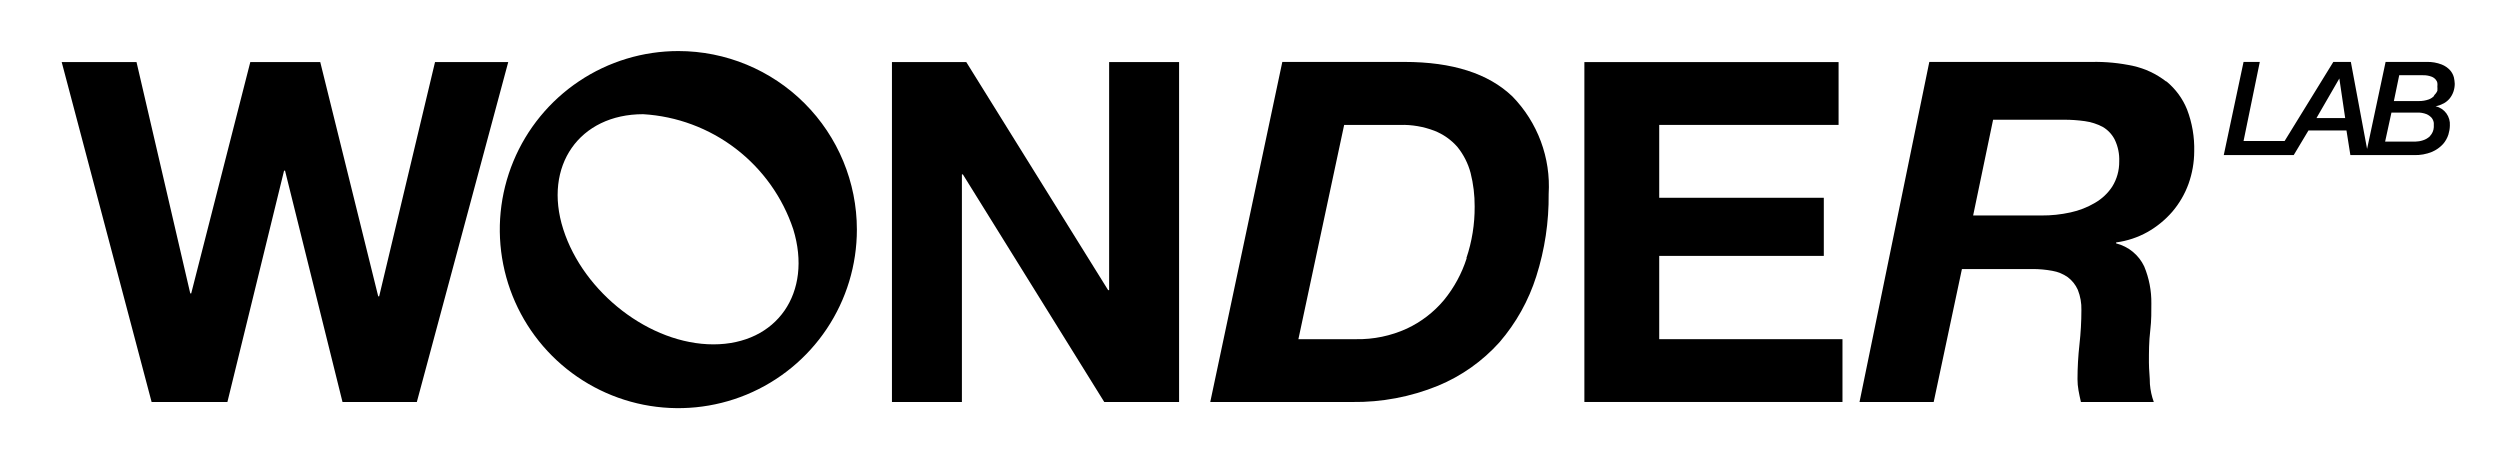 <?xml version="1.0" encoding="UTF-8"?> <svg xmlns="http://www.w3.org/2000/svg" width="109" height="20" viewBox="0 0 109 20" fill="none"> <g filter="url(#filter0_d_1385_496)"> <path fill-rule="evenodd" clip-rule="evenodd" d="M19.845 1.829L17.41 12.041H17.368L14.841 1.829H11.791L9.215 11.914H9.173L6.83 1.829H3.568L7.488 16.648H10.793L13.263 6.564H13.306L15.811 16.648H19.052L23.037 1.829H19.845Z" fill="black"></path> <path fill-rule="evenodd" clip-rule="evenodd" d="M49.236 11.772H49.193L43.008 1.829H39.767V16.648H42.817V6.726H42.859L49.023 16.648H52.286V1.829H49.236V11.772Z" fill="black"></path> <path fill-rule="evenodd" clip-rule="evenodd" d="M62.137 1.822H56.787L53.645 16.649H59.83C61.113 16.666 62.386 16.426 63.574 15.941C64.599 15.517 65.515 14.869 66.256 14.044C66.981 13.203 67.528 12.223 67.862 11.164C68.231 10.004 68.412 8.793 68.4 7.576C68.447 6.797 68.331 6.018 68.059 5.286C67.787 4.555 67.366 3.889 66.822 3.33C65.775 2.325 64.204 1.822 62.109 1.822H62.137ZM64.826 10.378C64.614 11.044 64.278 11.663 63.836 12.204C63.393 12.733 62.84 13.158 62.215 13.45C61.52 13.767 60.763 13.924 60 13.91H57.488L59.483 4.568H61.932C62.439 4.555 62.944 4.642 63.418 4.823C63.805 4.975 64.15 5.218 64.423 5.531C64.691 5.864 64.887 6.25 64.996 6.663C65.117 7.142 65.176 7.634 65.173 8.128C65.178 8.893 65.057 9.653 64.812 10.378H64.826Z" fill="black"></path> <path fill-rule="evenodd" clip-rule="evenodd" d="M73.22 10.279H80.396V7.745H73.22V4.568H81.04V1.829H69.957V16.648H81.21V13.91H73.22V10.279Z" fill="black"></path> <path fill-rule="evenodd" clip-rule="evenodd" d="M95.307 2.664C94.89 2.341 94.407 2.114 93.892 1.999C93.294 1.868 92.684 1.809 92.073 1.822H84.996L81.953 16.649H85.187L86.418 10.852H89.49C89.782 10.851 90.073 10.877 90.36 10.93C90.602 10.971 90.832 11.066 91.032 11.206C91.223 11.35 91.374 11.54 91.471 11.758C91.583 12.04 91.636 12.341 91.627 12.643C91.627 13.144 91.598 13.645 91.542 14.143C91.486 14.644 91.458 15.147 91.457 15.651C91.457 15.814 91.471 15.978 91.5 16.139C91.528 16.295 91.563 16.465 91.606 16.649H94.783C94.692 16.398 94.635 16.136 94.614 15.87C94.614 15.573 94.571 15.254 94.571 14.922C94.571 14.469 94.571 14.009 94.628 13.542C94.684 13.075 94.677 12.678 94.677 12.353C94.684 11.799 94.578 11.25 94.366 10.739C94.249 10.491 94.079 10.273 93.867 10.099C93.655 9.925 93.407 9.801 93.141 9.734V9.692C93.621 9.628 94.085 9.475 94.507 9.239C94.916 9.008 95.282 8.709 95.59 8.354C95.897 7.994 96.137 7.582 96.298 7.137C96.46 6.683 96.544 6.204 96.546 5.722C96.562 5.099 96.456 4.478 96.234 3.896C96.043 3.422 95.736 3.004 95.342 2.678L95.307 2.664ZM92.972 7.257C92.781 7.549 92.523 7.791 92.221 7.965C91.89 8.161 91.529 8.302 91.153 8.383C90.737 8.475 90.312 8.52 89.886 8.517H86.907L87.777 4.342H90.87C91.175 4.341 91.48 4.362 91.783 4.405C92.052 4.443 92.313 4.526 92.554 4.653C92.778 4.783 92.959 4.975 93.078 5.205C93.223 5.504 93.291 5.835 93.276 6.167C93.28 6.552 93.175 6.93 92.972 7.257Z" fill="black"></path> <path fill-rule="evenodd" clip-rule="evenodd" d="M107.43 3.627C107.527 3.572 107.614 3.5 107.685 3.414C107.756 3.325 107.811 3.225 107.848 3.117C107.885 3.008 107.904 2.893 107.905 2.777C107.901 2.685 107.889 2.592 107.869 2.501C107.839 2.387 107.784 2.28 107.706 2.19C107.605 2.078 107.479 1.991 107.338 1.935C107.129 1.854 106.905 1.815 106.68 1.822H104.89L104.083 5.615L103.375 1.822H102.611L100.488 5.269H98.697L99.405 1.822H98.697L97.834 5.884H100.884L101.528 4.809H103.184L103.354 5.884H106.128C106.397 5.893 106.665 5.844 106.914 5.743C107.096 5.665 107.26 5.549 107.395 5.403C107.501 5.281 107.58 5.139 107.629 4.986C107.667 4.862 107.689 4.733 107.692 4.603C107.707 4.411 107.653 4.219 107.539 4.063C107.424 3.907 107.258 3.798 107.07 3.754C107.184 3.736 107.294 3.697 107.395 3.641L107.43 3.627ZM101.875 4.271L102.873 2.544L103.128 4.271H101.875ZM106.829 5.056C106.741 5.141 106.634 5.204 106.518 5.24C106.408 5.276 106.293 5.295 106.178 5.297H104.869L105.145 4.03H106.249C106.396 4.023 106.543 4.047 106.68 4.101C106.767 4.14 106.845 4.198 106.907 4.271C106.953 4.333 106.982 4.406 106.992 4.483C106.995 4.544 106.995 4.606 106.992 4.667C106.985 4.81 106.927 4.946 106.829 5.049V5.056ZM107.02 3.287C106.953 3.364 106.868 3.422 106.772 3.457C106.634 3.506 106.488 3.53 106.341 3.528H105.251L105.484 2.402H106.525C106.645 2.399 106.765 2.418 106.878 2.459C106.952 2.483 107.018 2.527 107.07 2.586C107.11 2.629 107.138 2.684 107.147 2.742C107.153 2.791 107.153 2.841 107.147 2.891C107.152 2.954 107.152 3.018 107.147 3.082C107.112 3.161 107.059 3.232 106.992 3.287H107.02Z" fill="black"></path> <path fill-rule="evenodd" clip-rule="evenodd" d="M30.454 1.348C28.914 1.348 27.409 1.804 26.129 2.66C24.849 3.515 23.851 4.731 23.262 6.153C22.672 7.576 22.518 9.141 22.819 10.651C23.119 12.161 23.86 13.548 24.949 14.637C26.038 15.726 27.425 16.467 28.935 16.768C30.445 17.068 32.01 16.914 33.433 16.325C34.855 15.735 36.071 14.738 36.926 13.457C37.782 12.177 38.238 10.672 38.238 9.132C38.238 7.068 37.418 5.088 35.958 3.628C34.498 2.168 32.518 1.348 30.454 1.348ZM31.982 14.136C29.215 14.136 26.321 11.885 25.436 9.118C24.551 6.351 26.144 4.101 28.918 4.101C30.385 4.188 31.793 4.712 32.96 5.606C34.127 6.501 34.999 7.724 35.464 9.118C36.313 11.885 34.757 14.136 31.982 14.136Z" fill="black"></path> </g> <defs> <filter id="filter0_d_1385_496" x="0.935" y="0.47" width="107.847" height="19.08" filterUnits="userSpaceOnUse" color-interpolation-filters="sRGB"> <feFlood flood-opacity="0" result="BackgroundImageFix"></feFlood> <feColorMatrix in="SourceAlpha" type="matrix" values="0 0 0 0 0 0 0 0 0 0 0 0 0 0 0 0 0 0 127 0" result="hardAlpha"></feColorMatrix> <feOffset dx="-0.878" dy="0.878"></feOffset> <feGaussianBlur stdDeviation="0.878"></feGaussianBlur> <feComposite in2="hardAlpha" operator="out"></feComposite> <feColorMatrix type="matrix" values="0 0 0 0 0 0 0 0 0 0 0 0 0 0 0 0 0 0 0.5 0"></feColorMatrix> <feBlend mode="normal" in2="BackgroundImageFix" result="effect1_dropShadow_1385_496"></feBlend> <feBlend mode="normal" in="SourceGraphic" in2="effect1_dropShadow_1385_496" result="shape"></feBlend> </filter> </defs> </svg> 